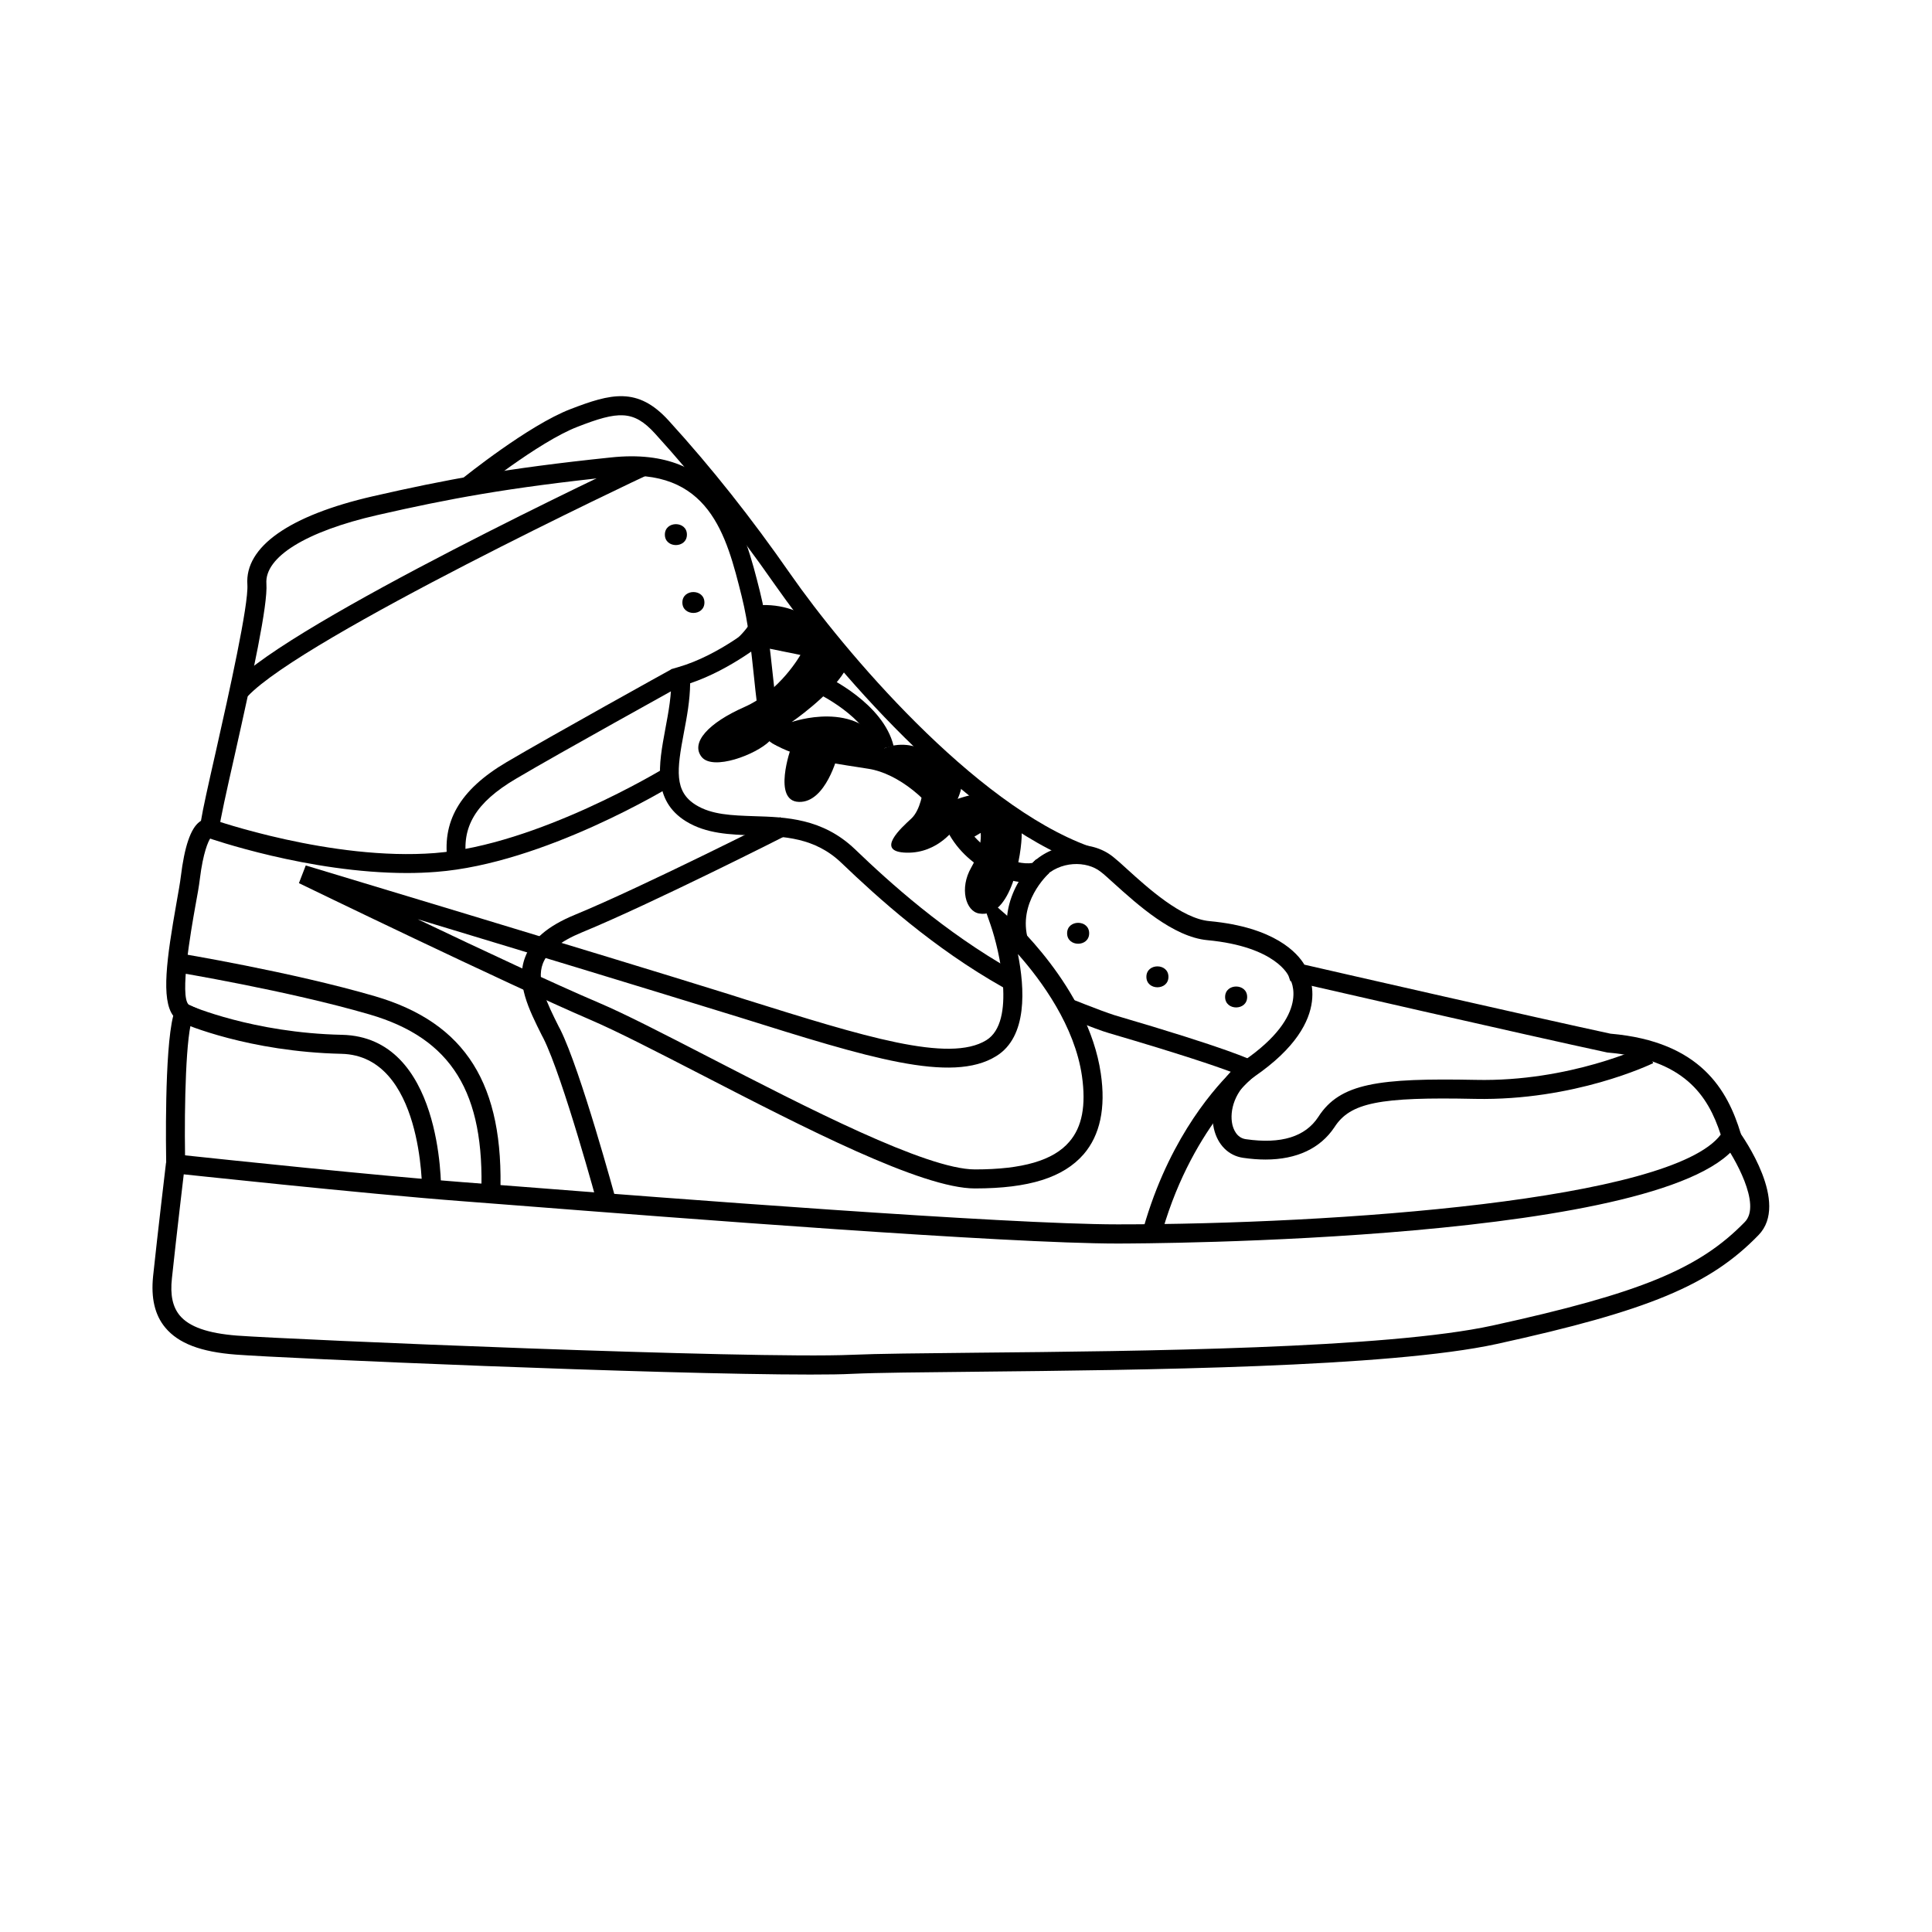 <?xml version="1.0" encoding="UTF-8"?>
<!-- Uploaded to: SVG Repo, www.svgrepo.com, Generator: SVG Repo Mixer Tools -->
<svg fill="#000000" width="800px" height="800px" version="1.1" viewBox="144 144 512 512" xmlns="http://www.w3.org/2000/svg">
 <g>
  <path d="m440.2 473.55c-29.676 0-116.98-6.801-158.95-10.078l-15.012-1.16c-25.34-1.914-75.422-7.305-75.926-7.356l-2.215-0.25-0.051-2.215c-0.051-3.223-0.504-30.027 1.863-39.297-3.273-4.332-1.715-15.316 0.855-29.875 0.504-2.871 0.957-5.34 1.16-7.055 0.957-7.809 2.57-12.695 4.938-14.461 0.152-0.102 0.25-0.203 0.402-0.301 0.504-3.125 1.863-9.219 3.981-18.539 3.477-15.418 8.664-38.742 8.312-44.031-0.707-10.027 11.133-18.34 33.301-23.426 19.195-4.383 34.914-7.356 63.027-10.277 29.773-3.176 35.418 19.195 39.5 35.52 1.914 7.609 2.719 15.668 3.426 22.168 0.605 5.644 1.309 12.594 2.519 13.754 5.492 3.273 13.652 4.484 20.809 5.594l2.922 0.453c9.219 1.461 19.547 9.574 24.586 19.246 4.082 7.91 13.652 11.488 17.938 10.73 5.844-5.644 15.469-6.398 21.41-1.613 1.008 0.805 2.266 1.914 3.727 3.273 5.391 4.887 14.41 13.098 21.816 13.754 17.383 1.613 23.328 8.516 25.141 11.539 8.516 1.965 62.121 14.207 81.113 18.289 24.031 2.066 31.086 15.164 34.512 26.398l0.301 1.059-0.555 0.957c-15.82 26.898-158.8 27.199-164.85 27.199zm-247.17-23.375c9.977 1.059 51.34 5.441 73.555 7.106l15.012 1.16c38.641 3.023 129.12 10.027 158.6 10.027 57.688 0 146.81-6.348 159.81-23.781-3.375-10.379-9.672-20-30.078-21.766-20.906-4.484-81.969-18.488-82.625-18.641l-1.359-0.301-0.453-1.309c0-0.051-3.273-7.809-21.562-9.523-9.02-0.855-18.488-9.422-24.738-15.062-1.41-1.258-2.57-2.367-3.527-3.074-3.68-2.922-10.781-2.973-15.164 1.664l-0.348 0.547-0.605 0.203c-6.098 1.914-18.895-2.367-24.434-13.098-4.281-8.211-13.25-15.367-20.859-16.574l-2.871-0.453c-7.656-1.16-16.273-2.519-22.672-6.297-3.273-1.965-3.879-7.809-4.887-17.531-0.707-6.648-1.461-14.207-3.273-21.461-4.031-16.121-8.566-34.41-34.109-31.691-27.859 2.922-43.43 5.844-62.422 10.176-18.941 4.332-29.926 11.133-29.422 18.188 0.402 5.594-3.578 23.93-8.414 45.492-2.066 9.117-3.981 17.684-4.082 19.496l-0.152 2.719-2.168-0.301c-0.605 0.855-1.965 3.879-2.82 10.832-0.203 1.762-0.656 4.332-1.211 7.305-1.16 6.5-4.18 23.781-1.762 25.996l2.266 1.059-1.109 2.215c-1.91 4.031-2.312 23.73-2.109 36.68z"/>
  <path d="m451.34 472.8-4.887-1.258c6.297-23.879 18.188-37.887 23.781-43.48-4.281-1.613-13.453-4.734-32.344-10.277-1.812-0.504-5.289-1.863-8.062-2.922-1.211-0.453-2.316-0.906-3.074-1.16l1.715-4.734c0.754 0.25 1.863 0.707 3.125 1.211 2.57 1.008 6.047 2.316 7.656 2.82 30.781 9.02 36.273 11.84 36.777 12.141l3.273 1.812-2.973 2.367c-0.051 0-17.23 13.906-24.988 43.48z"/>
  <path d="m409.88 405.69c-18.59-10.48-33.301-23.832-42.824-32.949-7.106-6.852-15.367-7.106-23.375-7.356-6.144-0.203-12.496-0.402-17.887-3.727-9.02-5.594-7.203-15.113-5.492-24.383 0.855-4.586 1.762-9.27 1.562-13.957l-0.051-1.965 1.914-0.555c10.73-3.074 20.605-11.336 20.707-11.438l3.223 3.879c-0.402 0.352-9.773 8.16-20.758 11.84-0.051 4.535-0.855 8.867-1.664 13.098-1.863 9.824-2.621 15.566 3.176 19.145 4.231 2.621 9.621 2.769 15.367 2.973 8.516 0.25 18.188 0.555 26.754 8.715 9.27 8.918 23.73 21.965 41.816 32.195z"/>
  <path d="m479.35 451.29c-1.863 0-3.828-0.152-5.894-0.453-3.879-0.555-6.75-3.426-7.758-7.707-1.258-5.441 0.656-13.047 7.809-17.938 18.035-12.344 12.543-21.512 12.293-21.867l4.18-2.769c0.352 0.555 8.715 13.504-13.652 28.816-5.141 3.527-6.551 9.02-5.742 12.645 0.25 1.059 1.059 3.527 3.578 3.879 9.371 1.359 15.77-0.656 19.195-5.894 5.742-8.969 15.973-10.328 41.715-9.824 24.938 0.555 44.637-8.867 44.84-8.969l2.215 4.535c-0.855 0.402-20.906 9.977-47.156 9.473-25.492-0.555-33.152 1.008-37.332 7.508-3.727 5.594-9.977 8.566-18.289 8.566z"/>
  <path d="m251.88 375.36c-26.047 0-52.043-9.07-53.254-9.473l1.664-4.734c0.301 0.102 31.641 11.035 58.945 8.918 27.207-2.117 60.254-22.168 60.609-22.371l2.621 4.281c-1.41 0.855-34.41 20.906-62.824 23.074-2.574 0.203-5.141 0.305-7.762 0.305z"/>
  <path d="m302.46 463.58c-0.102-0.352-9.219-33.957-14.461-44.438l-0.402-0.754c-3.426-6.852-7.004-13.957-4.434-20.707 1.715-4.637 6.047-8.312 13.148-11.234 18.086-7.457 54.109-25.695 54.512-25.895l2.266 4.484c-0.352 0.203-36.578 18.539-54.863 26.047-5.742 2.367-9.168 5.09-10.379 8.312-1.762 4.684 1.16 10.531 4.231 16.676l0.402 0.754c5.441 10.934 14.41 43.984 14.812 45.395z"/>
  <path d="m260.9 459.75-5.039-0.051c0-0.352 0.203-35.922-21.363-36.426-24.586-0.555-41.465-7.859-42.168-8.16l2.016-4.637c0.152 0.051 16.727 7.254 40.254 7.758 26.551 0.555 26.301 39.805 26.301 41.516z"/>
  <path d="m402.37 458.95c-14.105 0-45.293-16.121-72.852-30.328-11.738-6.047-21.914-11.285-28.816-14.258-22.52-9.672-76.98-36.074-77.484-36.324l1.812-4.684c0.754 0.25 77.84 23.426 112.1 34.109l4.586 1.461c31.234 9.773 53.809 16.828 63.68 10.73 7.91-4.887 3.477-23.73 1.109-30.582l-3.125-8.969 7.152 6.246c0.906 0.754 21.867 19.297 25.191 42.117 1.359 9.168-0.203 16.375-4.535 21.41-5.391 6.199-14.508 9.07-28.816 9.07zm-147.67-71.34c16.676 7.961 36.477 17.23 47.961 22.117 7.106 3.023 17.332 8.312 29.172 14.41 25.695 13.25 57.688 29.773 70.535 29.773 12.594 0 20.758-2.367 24.988-7.305 3.426-3.93 4.484-9.621 3.375-17.434-1.914-13.25-10.68-25.242-16.977-32.344 1.812 9.07 2.621 21.914-5.742 27.055-11.84 7.356-34.109 0.352-67.863-10.227l-4.586-1.41c-20.203-6.25-55.32-16.93-80.863-24.637z"/>
  <path d="m262.71 372.89c-1.812-11.035 3.074-19.547 15.516-26.902 11.789-6.953 43.328-24.434 43.629-24.586l2.418 4.434c-0.301 0.203-31.789 17.582-43.527 24.535-10.68 6.297-14.559 12.797-13.098 21.715z"/>
  <path d="m209.61 328.56-3.68-3.426c15.316-16.426 103.68-57.988 107.41-59.75l2.168 4.535c-0.91 0.398-91.242 42.973-105.9 58.641z"/>
  <path d="m276.57 460.86-5.039-0.203c1.008-27.156-7.859-41.465-29.574-47.812-21.766-6.348-51.387-11.234-51.641-11.285l0.805-4.988c0.301 0.051 30.18 4.988 52.246 11.438 24.082 7.055 34.309 23.379 33.203 52.852z"/>
  <path d="m358.74 508.27c-40.152 0-139.15-4.281-152.25-5.289-9.27-0.707-15.215-2.973-18.691-7.152-2.769-3.324-3.828-7.809-3.223-13.652 1.16-10.984 3.426-30.078 3.426-30.078l4.988 0.605s-2.266 19.043-3.426 30.027c-0.504 4.484 0.203 7.609 2.066 9.875 2.519 3.023 7.457 4.734 15.164 5.34 14.359 1.059 136.33 6.246 162.93 5.09 6.801-0.301 18.438-0.402 33.152-0.555 43.227-0.402 108.57-1.059 136.68-7.203 39.145-8.566 54.766-15.012 66.855-27.457 4.484-4.637-2.871-17.23-5.793-21.262l4.082-2.973c1.41 1.965 13.551 19.246 5.34 27.711-12.898 13.301-29.121 20.051-69.375 28.867-28.617 6.246-94.262 6.902-137.74 7.356-14.711 0.152-26.301 0.25-33 0.555-2.731 0.148-6.559 0.195-11.191 0.195z"/>
  <path d="m432.64 391.33c0 3.695-5.844 3.695-5.844 0 0-3.695 5.844-3.695 5.844 0"/>
  <path d="m330.68 303.67c0 3.691-5.844 3.691-5.844 0 0-3.695 5.844-3.695 5.844 0"/>
  <path d="m326.04 285.68c0 3.695-5.844 3.695-5.844 0 0-3.695 5.844-3.695 5.844 0"/>
  <path d="m453.65 402.87c0 3.695-5.844 3.695-5.844 0 0-3.695 5.844-3.695 5.844 0"/>
  <path d="m474.51 408.21c0 3.695-5.844 3.695-5.844 0 0-3.695 5.844-3.695 5.844 0"/>
  <path d="m431.03 373.04c-31.789-11.539-67.258-53.453-81.617-74.008-10.277-14.711-20.656-27.859-31.84-40.152-5.691-6.246-9.723-5.996-20.555-1.762-10.328 3.981-27.355 17.684-27.559 17.836l-3.176-3.93c0.707-0.605 17.836-14.359 28.867-18.59 10.73-4.133 17.836-6.047 26.098 3.074 11.336 12.445 21.867 25.746 32.242 40.656 14.008 20.102 48.566 61.062 79.199 72.145z"/>
  <path d="m403.48 386.09c-3.578-0.605-5.238-6.699-2.117-12.141 3.125-5.441 2.519-9.219 2.519-9.219l-3.125 1.863-3.477-3.426s-4.484 7.004-13.047 6.801c-8.566-0.203-1.258-6.699 1.258-9.02 2.519-2.316 3.125-7.559 3.125-7.559s-7.152-7.305-14.055-8.16-8.566-1.059-8.566-1.059-3.125 12.594-10.277 12.344c-7.106-0.203-2.117-14.258-2.117-14.258s-3.578 0-5.644-1.863c-3.578 3.578-15.062 7.961-18.035 4.18-2.973-3.777 1.863-9.02 11.336-13.199 9.473-4.18 14.863-13.805 14.863-13.805l-17.582-3.578s6.902-5.844 5.039-9.422c12.848-1.863 24.234 8.16 24.234 17.383-3.981 6.5-14.008 13.402-14.008 13.402s17.633-6.246 24.535 6.953c5.039-2.117 9.422 0 9.422 0v-2.769s8.816 6.5 11.082 10.078c0.605 2.719-1.059 6.098-1.059 6.098s6.5-2.316 9.02-1.258c2.519 1.059 7.961 5.441 7.961 10.48 0.047 4.981-2.672 22.613-11.285 21.152z"/>
  <path d="m411.64 394.56c-3.828-12.949 6.551-22.469 7.004-22.871l3.375 3.727c-0.352 0.301-8.465 7.809-5.543 17.684z"/>
  <path d="m375.92 342.87c-2.168-8.918-15.316-15.164-15.469-15.215l2.117-4.586c0.656 0.301 15.516 7.305 18.238 18.59z"/>
 </g>
</svg>
